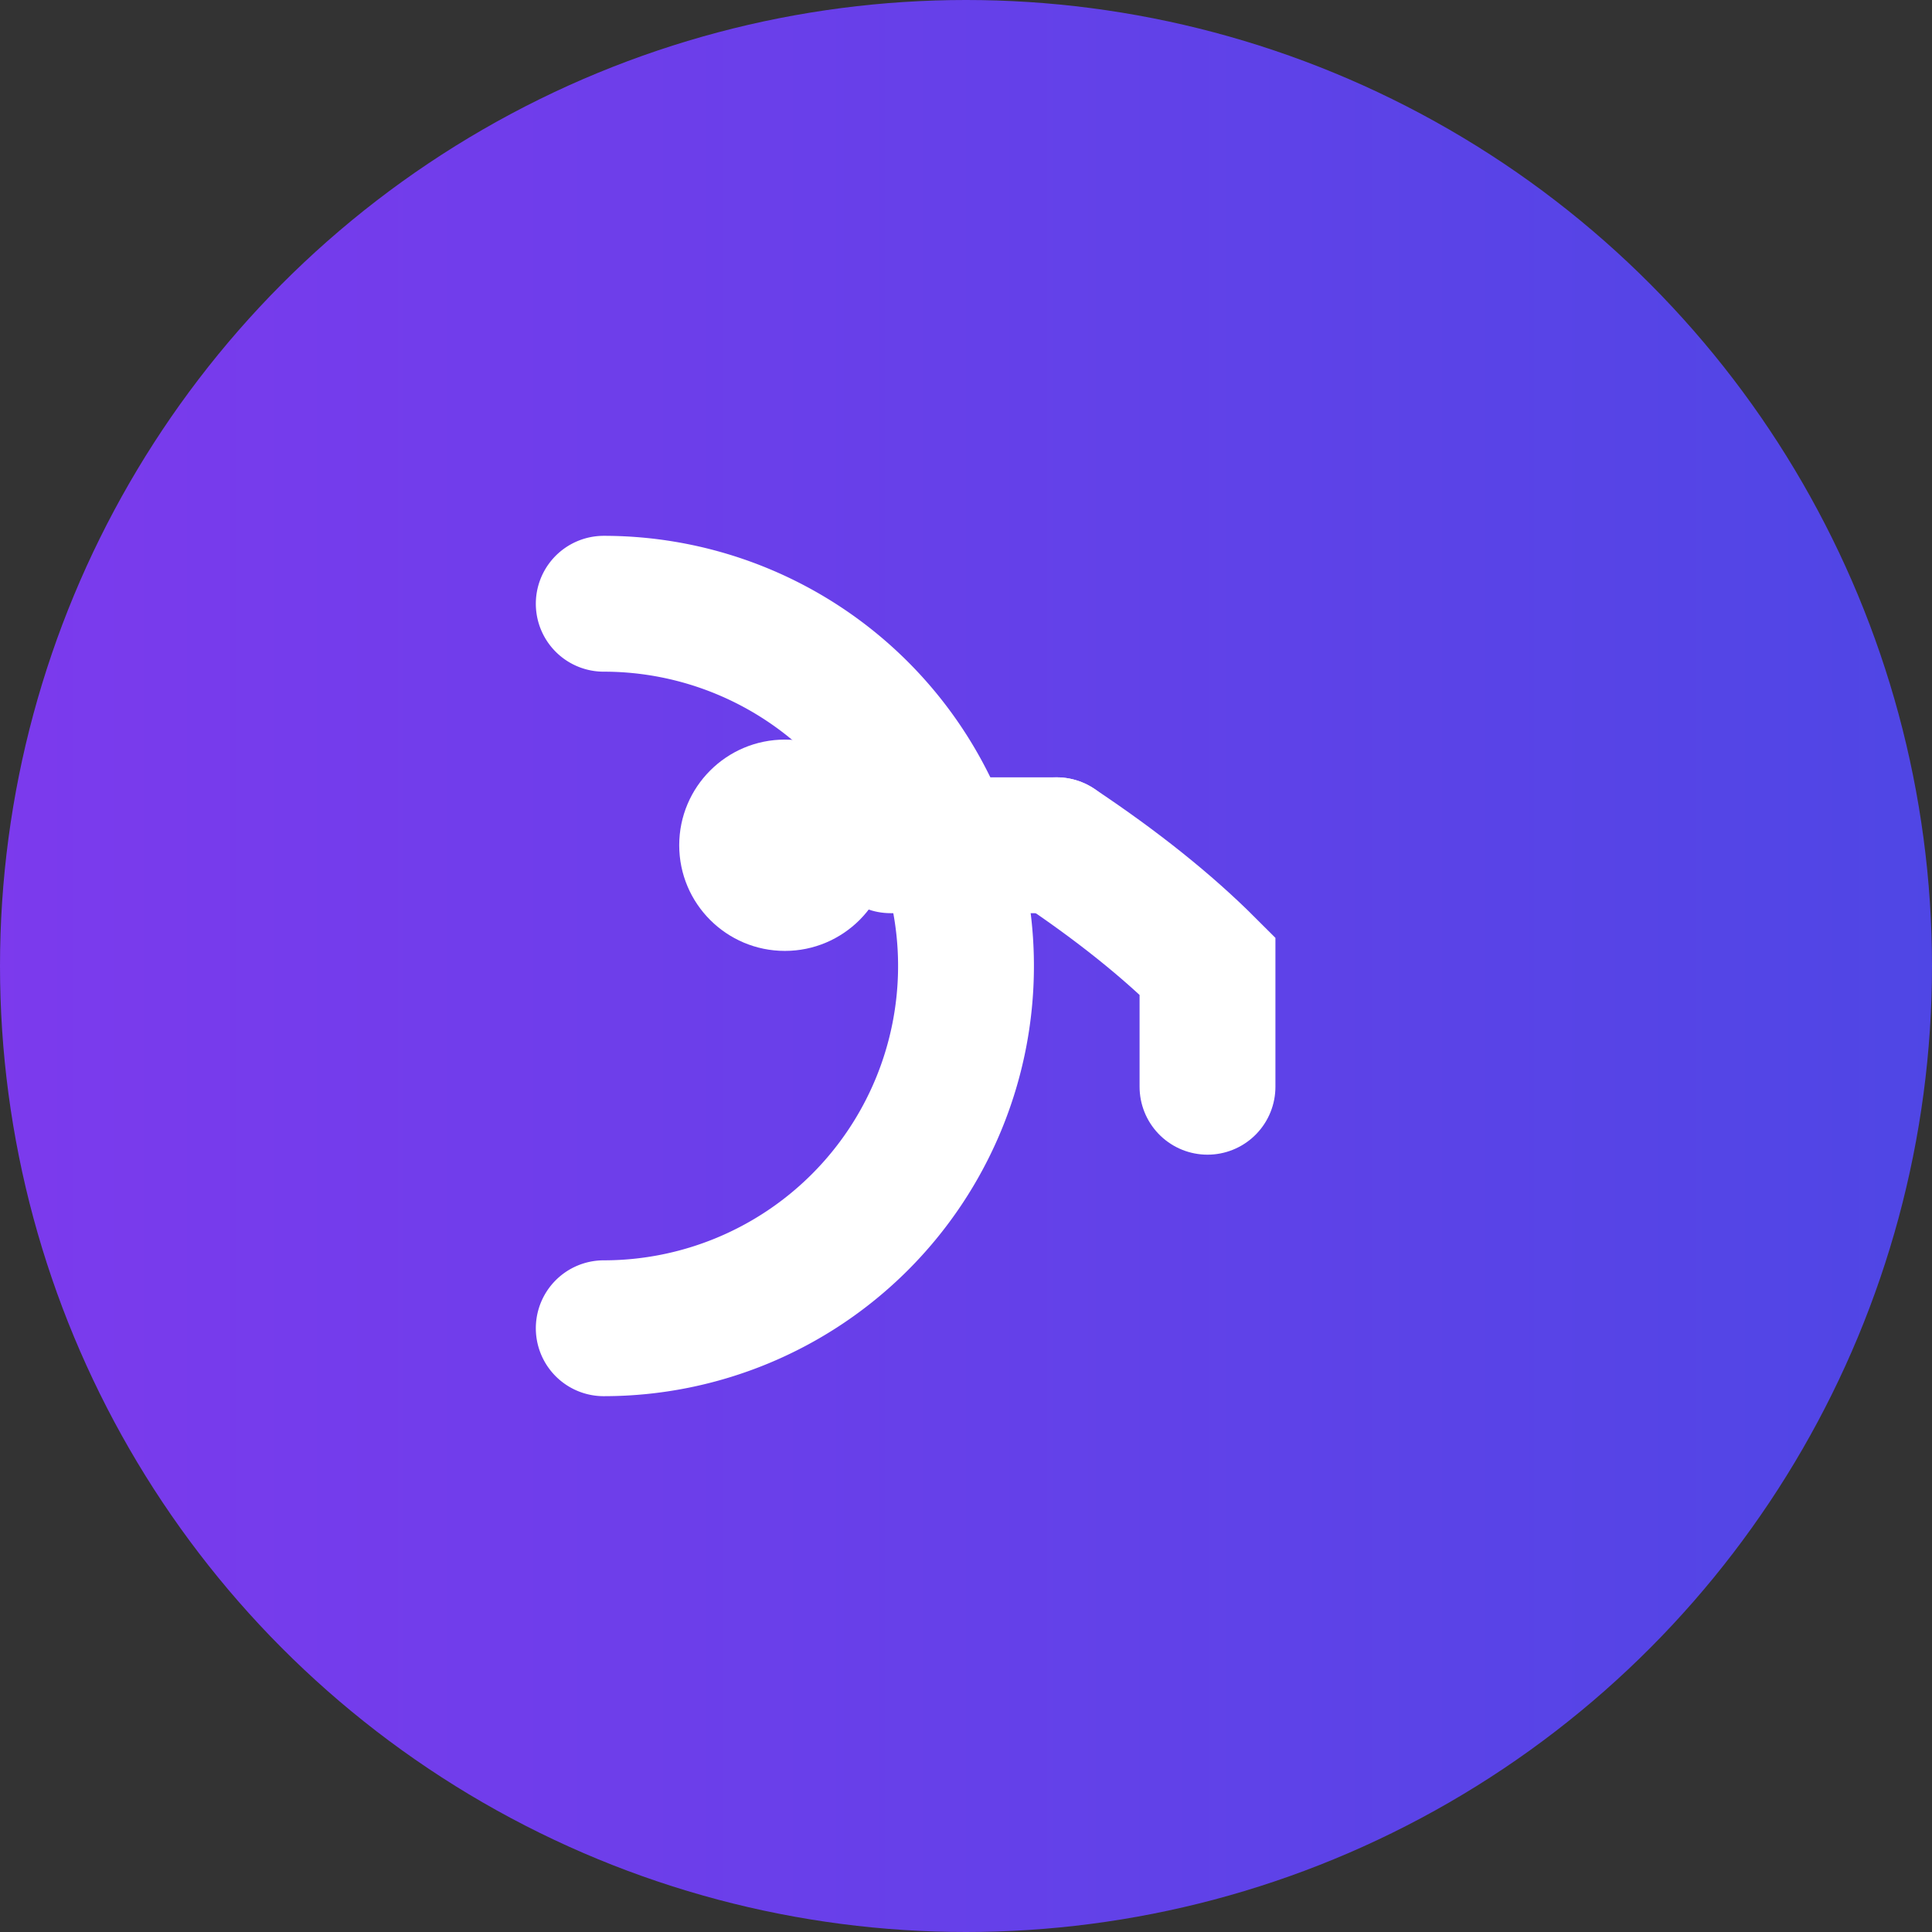 <svg width="32" height="32" viewBox="0 0 64 64" fill="none" xmlns="http://www.w3.org/2000/svg">
  <rect x="0" y="0" width="64" height="64" fill="#333333" stroke="none"/>
  <defs>
    <linearGradient id="faviconGradient" x1="0%" y1="0%" x2="100%" y2="0%">
      <stop offset="0%" style="stop-color:#7c3aed;stop-opacity:1" />
      <stop offset="100%" style="stop-color:#4f46e5;stop-opacity:1" />
    </linearGradient>
  </defs>
  <!-- Circular background with gradient (violet-600 to indigo-600) -->
  <circle cx="32" cy="32" r="32" fill="url(#faviconGradient)"/>
  
  <!-- Stylized 'e' / circuit symbol in white -->
  <!-- Left arc (C shape) - forms left, top, and bottom -->
  <path d="M 20 20 
           A 12 12 0 0 1 20 44" 
        stroke="white" 
        stroke-width="4.5" 
        stroke-linecap="round" 
        fill="none"/>
  
  <!-- Small solid circle in center-left -->
  <circle cx="26" cy="28" r="3.5" fill="white"/>
  
  <!-- Horizontal line extending right from circle -->
  <line x1="29.5" y1="28" x2="35" y2="28" 
        stroke="white" 
        stroke-width="4.5" 
        stroke-linecap="round"/>
  
  <!-- Right hook (lowercase e curve) - curves down and up -->
  <path d="M 35 28 
           Q 38 30 40 32
           Q 40 34 40 36" 
        stroke="white" 
        stroke-width="4.5" 
        stroke-linecap="round" 
        fill="none"/>
</svg>

